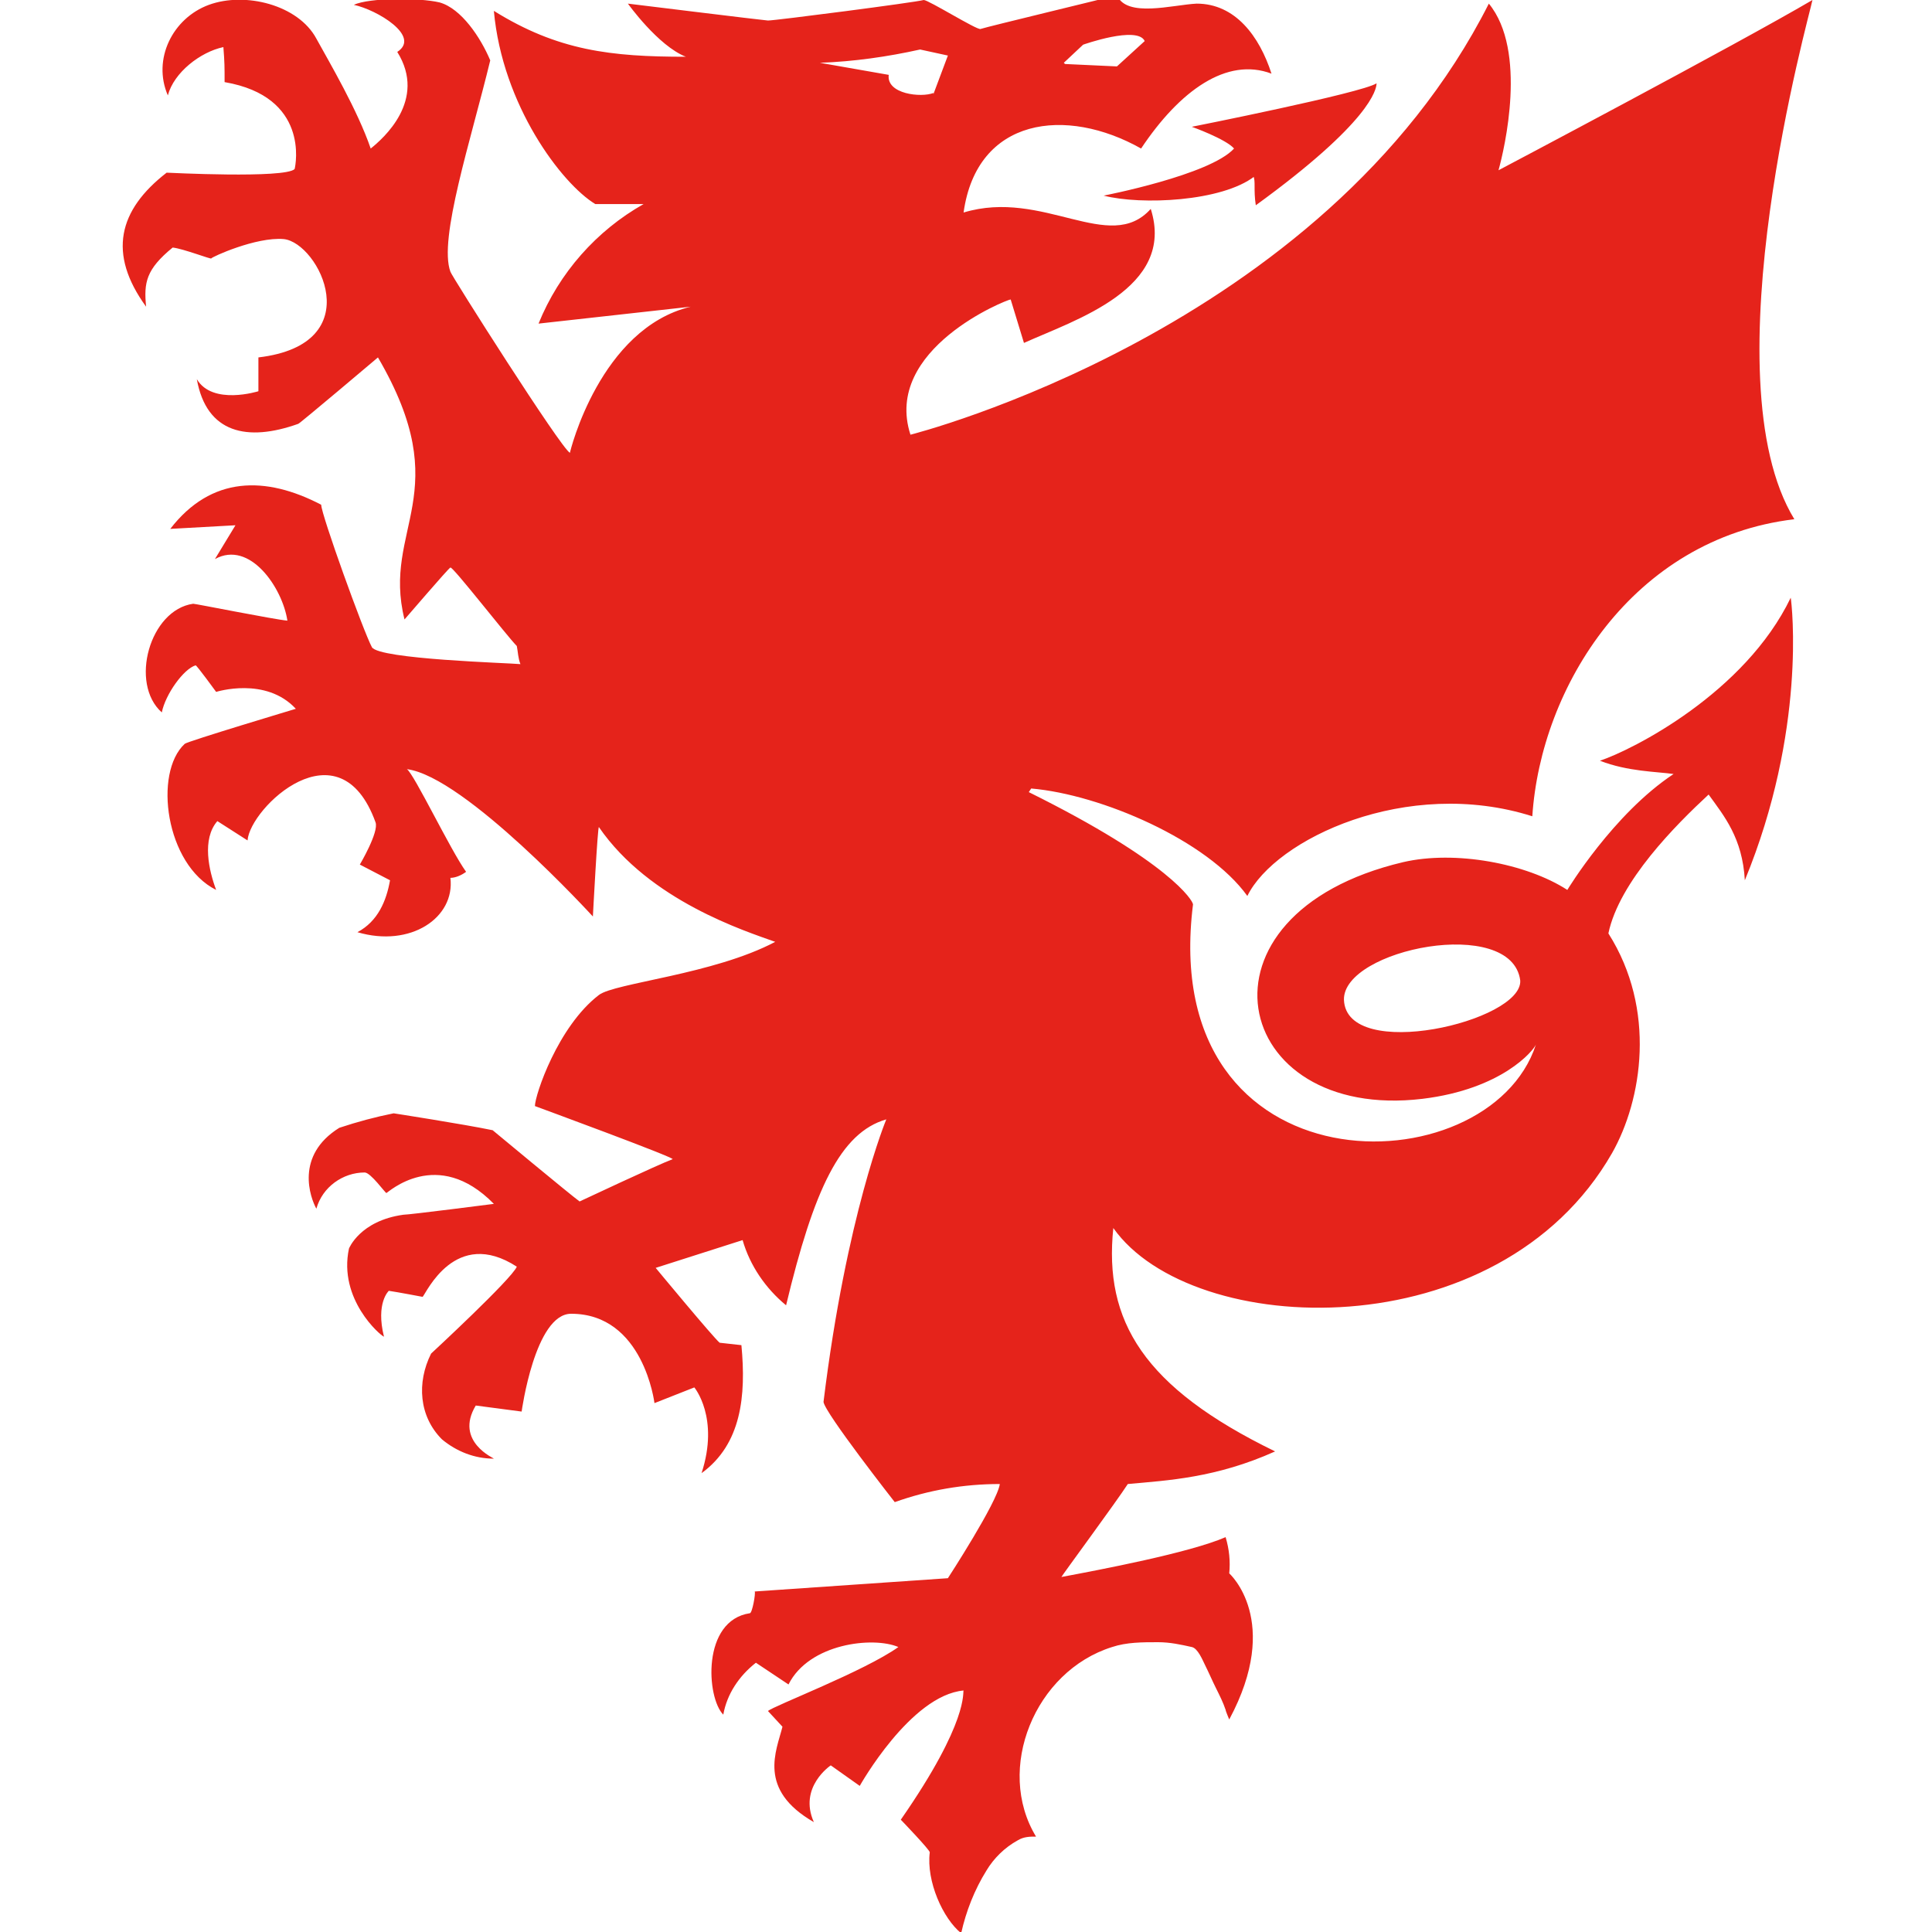 <?xml version="1.0" encoding="UTF-8"?>
<svg xmlns="http://www.w3.org/2000/svg" id="Layer_1" data-name="Layer 1" viewBox="0 0 16 16">
  <defs>
    <style>
      .cls-1 {
        fill: #e5231b;
        stroke-width: 0px;
      }
    </style>
  </defs>
  <g id="Badge">
    <g id="Dragon">
      <path class="cls-1" d="M10.39,1.46c-.27.21-.94.24-1.25.16,0,0,.88-.17,1.08-.39-.07-.08-.35-.18-.35-.18s1.41-.28,1.53-.36c0,.05-.05.32-1,1.01-.02-.13,0-.2-.02-.24ZM8.52,6.56c1.17.58,1.36.9,1.36.93-.3,2.4,2.45,2.36,2.84,1.16-.02.05-.28.37-.94.45-1.59.19-1.98-1.53-.16-1.96.43-.1,1.02.01,1.36.23,0,0,.38-.63.88-.96-.14-.02-.38-.02-.61-.11.27-.09,1.2-.56,1.58-1.35.01.06.13,1.1-.38,2.34-.02-.35-.17-.53-.3-.71-.27.25-.74.72-.83,1.15.4.63.28,1.38.03,1.82-.94,1.64-3.48,1.54-4.13.62-.08.77.25,1.32,1.34,1.85-.49.22-.89.24-1.22.27-.09.14-.54.75-.55.77.32-.06,1.06-.2,1.36-.33.03.1.04.2.03.3,0,0,.44.39,0,1.21,0,0-.03-.07-.03-.08-.02-.06-.05-.12-.08-.18s-.06-.13-.09-.19c-.02-.04-.06-.14-.11-.15-.09-.02-.18-.04-.28-.04-.13,0-.26,0-.38.04-.64.2-.97,1.01-.63,1.57h0c-.05,0-.1,0-.15.03-.11.06-.2.15-.26.25-.1.16-.17.34-.21.52-.15-.12-.29-.43-.26-.67,0-.02-.23-.26-.24-.27.57-.82.51-1.06.52-1.07-.44.04-.86.79-.86.79l-.24-.17s-.27.18-.14.47c-.47-.27-.31-.59-.26-.79,0,0-.12-.13-.12-.13.04-.04.8-.33,1.08-.53-.21-.09-.74-.03-.91.31l-.27-.18c-.14.11-.24.26-.27.43-.14-.14-.18-.78.22-.84.02,0,.05-.17.04-.18l1.6-.11s.41-.63.43-.78c-.3,0-.59.05-.87.15,0,0-.58-.74-.59-.83.19-1.55.52-2.34.52-2.34-.38.11-.6.58-.83,1.54-.17-.14-.3-.33-.36-.54l-.72.23s.48.58.53.62l.18.02c.04.42,0,.82-.33,1.06.15-.46-.06-.71-.06-.71l-.33.13s-.09-.74-.69-.74c-.3,0-.41.81-.41.81,0,0-.38-.05-.38-.05-.18.3.16.44.15.44-.16,0-.31-.06-.43-.16-.19-.19-.21-.47-.09-.71,0,0,.67-.62.71-.72-.51-.33-.75.22-.78.25,0,0-.21-.04-.28-.05,0,0-.11.1-.04.38-.03-.01-.38-.31-.29-.73,0,0,.09-.23.45-.28.05,0,.75-.09.75-.09-.47-.48-.88-.09-.89-.09s-.13-.17-.18-.17c-.18,0-.35.12-.4.3-.05-.09-.18-.44.19-.67.15-.05.3-.09.45-.12,0,0,.58.09.82.14,0,0,.65.54.72.59,0,0,.66-.31.77-.35.03-.01-1.14-.44-1.14-.44,0-.09.19-.66.53-.92.13-.1.95-.17,1.46-.44-.25-.09-1.04-.34-1.46-.95-.01-.02-.05.74-.05.74,0,0-1.06-1.16-1.54-1.22.06.04.36.67.49.85-.04.03-.09.05-.13.05.04.33-.33.58-.77.45.17-.09.24-.26.27-.43l-.25-.13s.16-.27.13-.35c-.3-.83-1.04-.12-1.06.15,0,0-.25-.16-.25-.16-.13.15-.07.41-.01.57-.42-.21-.52-.97-.26-1.21.02-.02.92-.29.92-.29-.25-.27-.66-.14-.66-.14,0,0-.16-.22-.17-.22-.1.03-.25.24-.28.39-.27-.24-.1-.85.26-.9.02,0,.67.13.78.14-.04-.27-.31-.67-.6-.51,0,0,.17-.28.17-.28l-.54.03c.34-.44.79-.44,1.25-.2,0,.08.35,1.05.42,1.18.06.1,1.13.13,1.23.14-.02-.05-.02-.1-.03-.15-.08-.08-.53-.66-.55-.65s-.37.42-.38.43c-.19-.76.44-1.04-.22-2.17,0,0-.65.55-.66.55-.42.15-.76.08-.84-.37.13.22.51.1.51.1,0,0,0-.28,0-.28.93-.11.5-.95.21-.98-.23-.02-.6.15-.6.16s-.23-.08-.32-.09c-.22.18-.24.29-.22.49-.32-.44-.23-.8.17-1.11.01,0,.98.05,1.06-.03.01-.04.12-.6-.58-.72,0-.13,0-.16-.01-.29-.19.04-.41.21-.46.4-.13-.3.04-.64.34-.75s.74,0,.89.28c.11.2.34.59.45.91.1-.08.47-.4.22-.8.2-.13-.17-.35-.36-.39.13-.06.54-.06.71-.02.18.05.34.29.42.48-.16.66-.43,1.48-.33,1.75,0,.02.92,1.47.99,1.5,0-.01.25-1.03,1-1.21l-1.26.14c.17-.42.48-.77.87-.99h-.4c-.28-.17-.77-.82-.84-1.6.53.33.97.38,1.59.38-.23-.09-.48-.44-.48-.44,0,0,1.14.14,1.16.14.06,0,1.22-.15,1.29-.17.04,0,.44.25.47.24.06-.02,1.06-.26,1.13-.28.08.19.46.08.66.07.32,0,.52.27.62.58-.37-.14-.76.14-1.08.62-.62-.35-1.36-.26-1.47.53.66-.2,1.21.35,1.55-.03.21.66-.63.92-1.05,1.11,0,0-.11-.36-.11-.36-.03,0-1.06.41-.83,1.12,0,0,3.42-.86,4.79-3.57.32.39.13,1.2.08,1.38,0,0,1.97-1.04,2.6-1.41-.02.11-.87,3.12-.15,4.3-1.34.16-2.1,1.39-2.17,2.46-1.04-.33-2.13.19-2.36.66-.33-.46-1.21-.84-1.79-.89ZM8.82.53l.43.02s.23-.21.23-.21c-.06-.13-.51.03-.51.03l-.16.15ZM7.73.78l.12-.32-.23-.05c-.27.06-.55.1-.83.11,0,0,.57.1.57.1-.02.16.27.19.37.15h0ZM12.59,8.12c-.07-.54-1.47-.26-1.46.16.02.52,1.48.18,1.46-.16h0Z"></path>
    </g>
  </g>
</svg>
